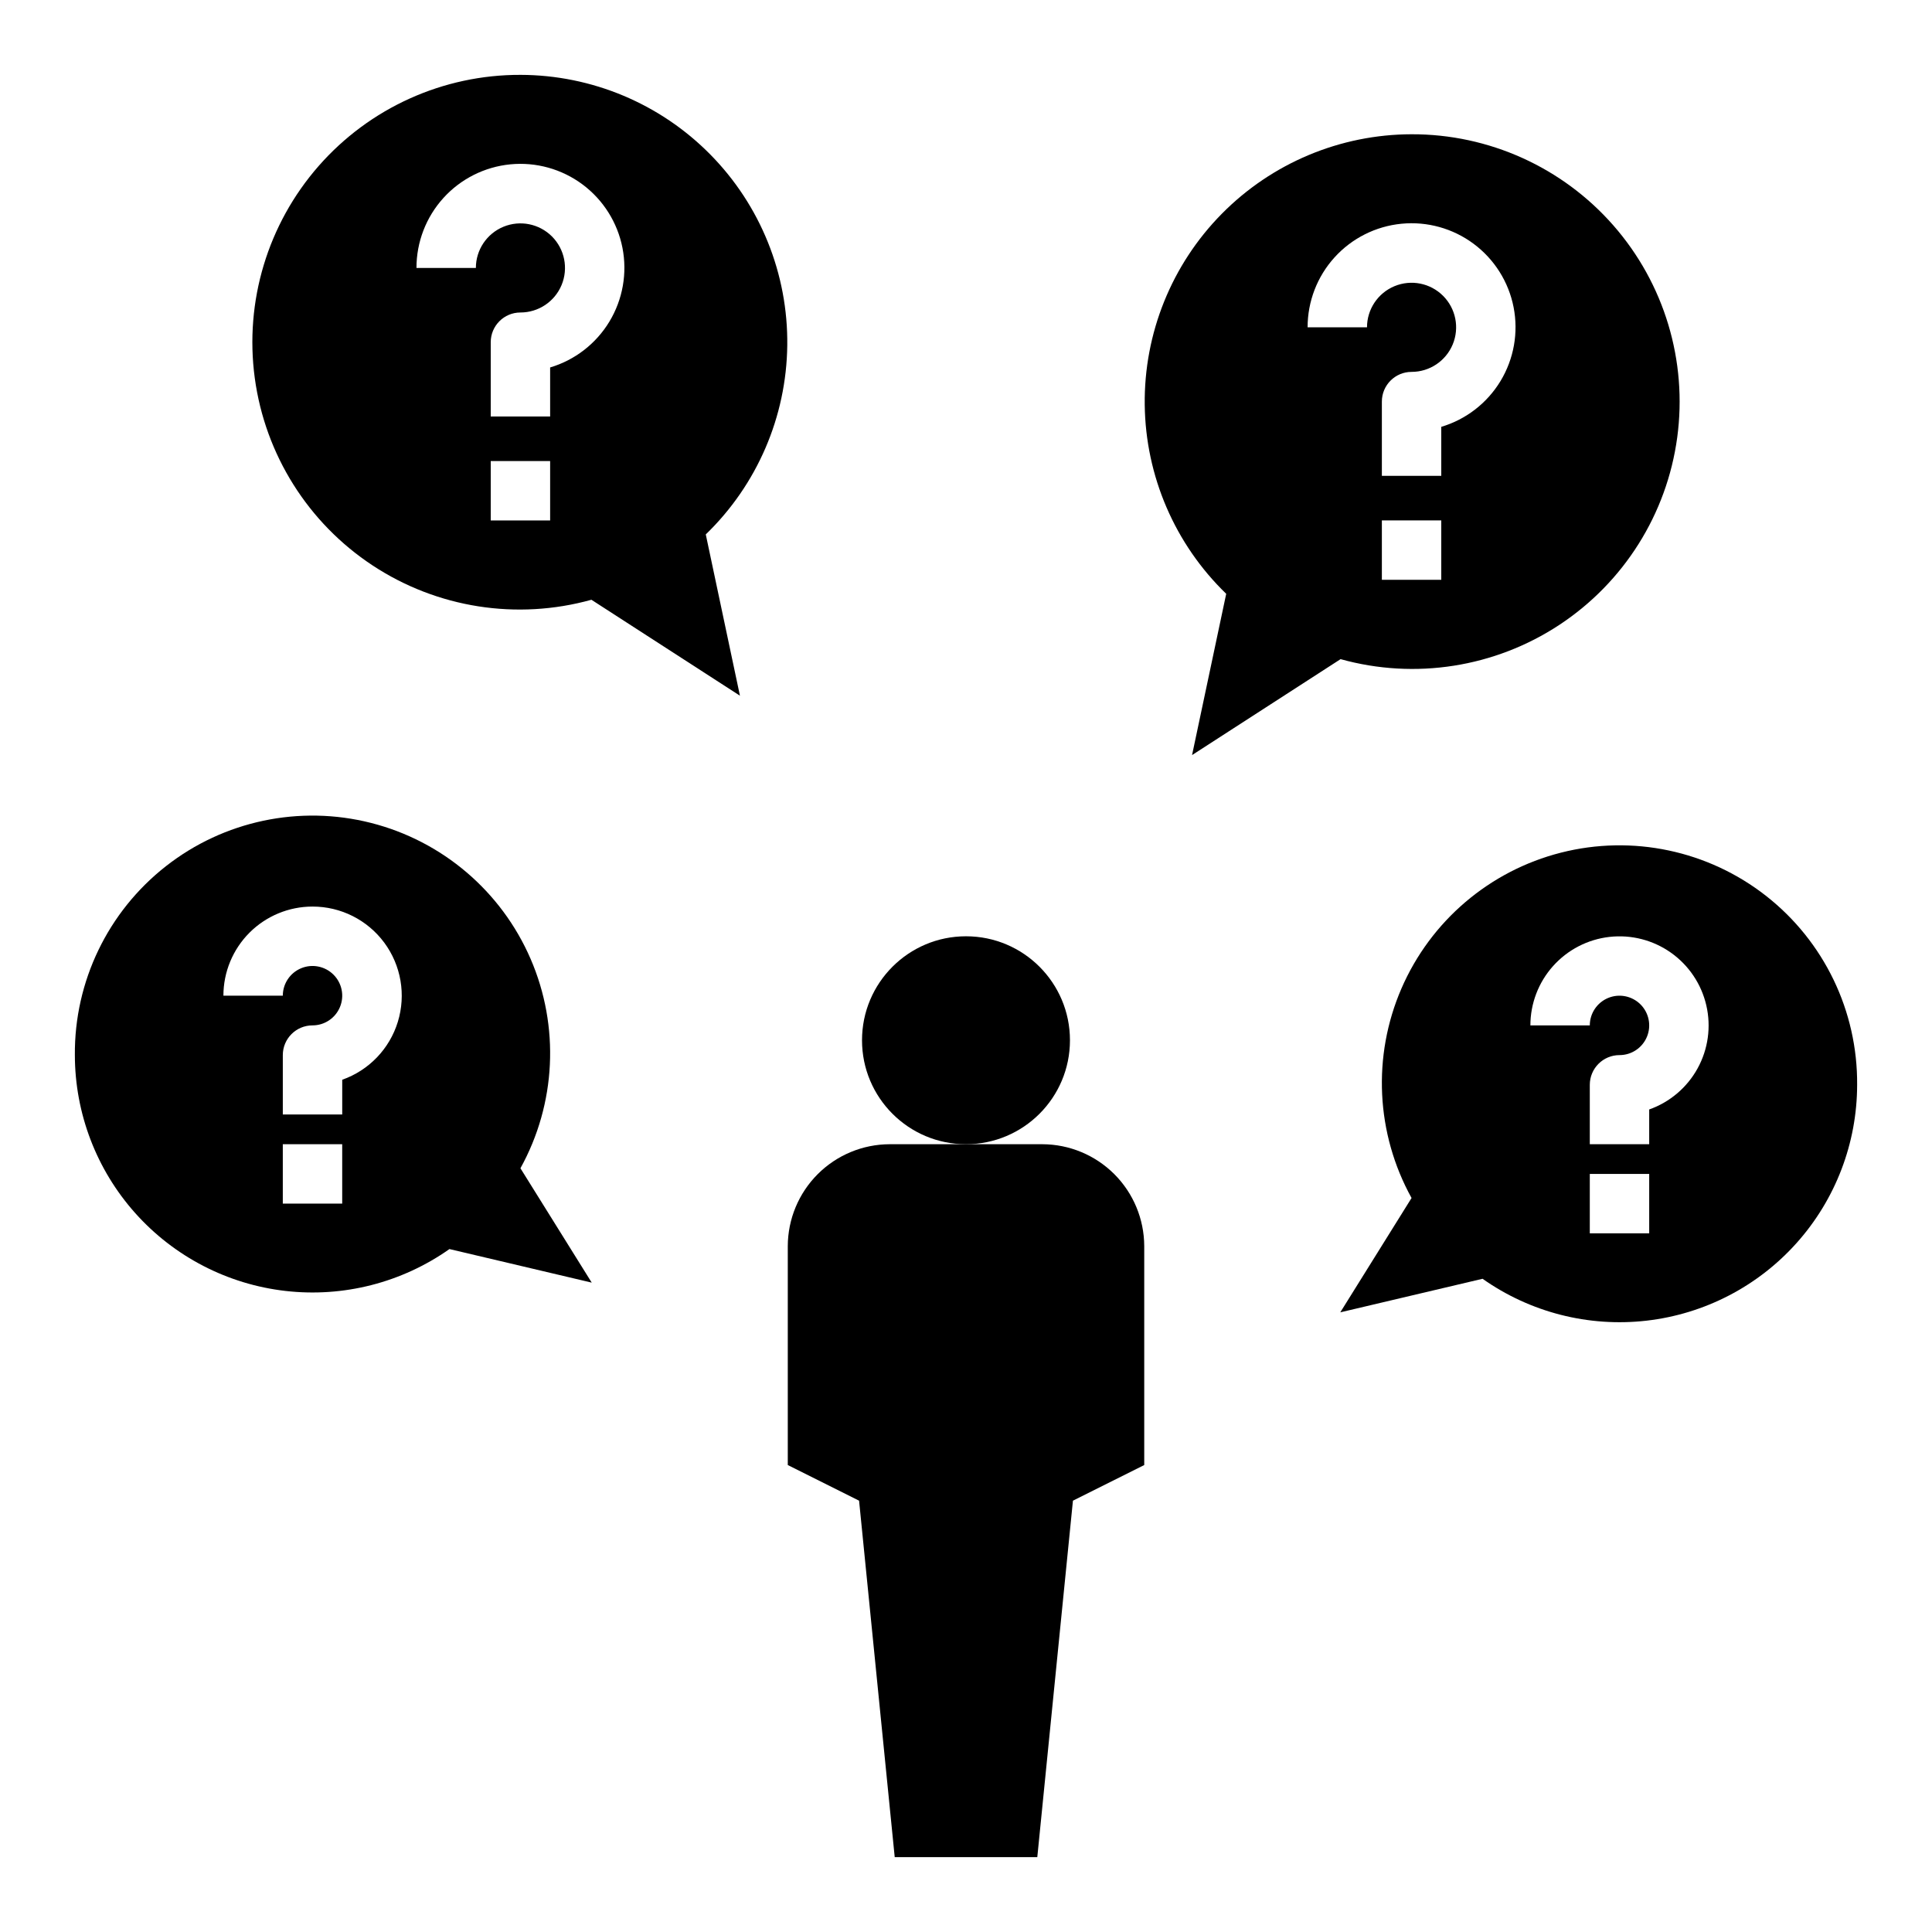 <?xml version="1.0" encoding="UTF-8"?>
<!-- Uploaded to: ICON Repo, www.svgrepo.com, Generator: ICON Repo Mixer Tools -->
<svg fill="#000000" width="800px" height="800px" version="1.1" viewBox="144 144 512 512" xmlns="http://www.w3.org/2000/svg">
 <g>
  <path d="m427.55 419.68c0 15.215-12.336 27.551-27.551 27.551-15.219 0-27.555-12.336-27.555-27.551 0-15.219 12.336-27.555 27.555-27.555 15.215 0 27.551 12.336 27.551 27.555"/>
  <path d="m352.77 474.23v58.02l18.895 9.445 9.445 94.465h37.785l9.445-94.465 18.895-9.445v-58.02c-0.02-7.152-2.871-14.008-7.93-19.07-5.062-5.059-11.918-7.91-19.07-7.93h-40.465c-7.152 0.02-14.008 2.871-19.066 7.93-5.062 5.062-7.91 11.918-7.934 19.07z"/>
  <path d="m518.08 179.58c-18.914 0.035-37.027 7.629-50.309 21.094-13.281 13.461-20.629 31.68-20.406 50.59 0.223 18.91 7.996 36.949 21.594 50.098l-9.051 42.742 39.359-25.426c19.727 5.496 40.871 2.184 57.973-9.078 17.105-11.266 28.5-29.379 31.242-49.676 2.746-20.293-3.426-40.785-16.922-56.188-13.496-15.402-33-24.211-53.48-24.156zm7.871 118.08h-15.742v-15.746h15.742zm0-40.539v12.984h-15.742v-19.68c0-4.348 3.523-7.871 7.871-7.871 4.777 0 9.082-2.879 10.91-7.289 1.828-4.414 0.816-9.492-2.559-12.867-3.379-3.379-8.457-4.391-12.871-2.562-4.41 1.828-7.289 6.133-7.289 10.91h-15.742c-0.008-6.848 2.535-13.457 7.133-18.531s10.922-8.258 17.742-8.922c6.816-0.668 13.637 1.23 19.129 5.32 5.492 4.09 9.27 10.078 10.586 16.801 1.316 6.723 0.082 13.691-3.461 19.555-3.543 5.859-9.141 10.191-15.707 12.148z"/>
  <path d="m636.16 431.49c0.152-19.523-8.758-38.008-24.117-50.055-15.363-12.043-35.441-16.281-54.363-11.477-18.918 4.805-34.539 18.113-42.293 36.027-7.75 17.914-6.758 38.414 2.691 55.496l-18.891 30.305 37.707-8.895c12.629 8.906 28.09 12.855 43.441 11.102 15.352-1.758 29.523-9.094 39.816-20.621 10.293-11.523 15.992-26.434 16.008-41.883zm-55.105 39.359h-15.742v-15.746h15.742zm0-32.828v9.211h-15.742v-15.742c0-4.348 3.523-7.875 7.871-7.875 3.184 0 6.055-1.918 7.273-4.859s0.543-6.328-1.707-8.578c-2.254-2.25-5.637-2.926-8.578-1.707s-4.859 4.09-4.859 7.273h-15.746c0.004-5.801 2.141-11.398 6.008-15.723 3.863-4.324 9.184-7.078 14.949-7.731 5.762-0.652 11.562 0.836 16.301 4.188 4.734 3.352 8.07 8.324 9.371 13.977 1.305 5.652 0.48 11.586-2.312 16.672-2.793 5.082-7.359 8.961-12.828 10.895z"/>
  <path d="m281.92 163.84c-20.48-0.055-39.98 8.754-53.48 24.156-13.496 15.406-19.668 35.895-16.922 56.191 2.746 20.293 14.137 38.406 31.242 49.672 17.105 11.266 38.246 14.574 57.973 9.082l39.359 25.426-9.055-42.746h0.004c13.598-13.145 21.371-31.184 21.594-50.094 0.227-18.914-7.121-37.129-20.406-50.594-13.281-13.465-31.395-21.059-50.309-21.094zm7.871 118.08h-15.742v-15.742h15.742zm0-40.539v12.988h-15.742v-19.68c0-4.348 3.523-7.875 7.871-7.875 4.777 0 9.082-2.875 10.91-7.289 1.828-4.41 0.816-9.488-2.559-12.867-3.379-3.375-8.457-4.387-12.871-2.559-4.41 1.828-7.289 6.133-7.289 10.91h-15.742c-0.008-6.852 2.535-13.457 7.133-18.535 4.598-5.074 10.922-8.254 17.738-8.922 6.816-0.664 13.637 1.234 19.133 5.324 5.492 4.09 9.266 10.078 10.586 16.801 1.316 6.719 0.082 13.691-3.461 19.551-3.543 5.863-9.141 10.195-15.707 12.152z"/>
  <path d="m163.84 423.61c0.02 15.453 5.715 30.359 16.008 41.887 10.293 11.523 24.465 18.863 39.816 20.617 15.352 1.758 30.816-2.195 43.445-11.098l37.707 8.895-18.895-30.309c9.449-17.078 10.445-37.578 2.691-55.492-7.754-17.914-23.375-31.223-42.293-36.027-18.922-4.809-39-0.566-54.359 11.477-15.363 12.043-24.273 30.531-24.121 50.051zm70.848 39.359-15.742 0.004v-15.746h15.742zm-7.871-78.719c7.5-0.012 14.555 3.539 19.016 9.562 4.461 6.027 5.797 13.812 3.598 20.98-2.195 7.164-7.668 12.863-14.738 15.352v9.211h-15.746v-15.746c0-4.348 3.523-7.871 7.871-7.871 3.184 0 6.055-1.918 7.273-4.859 1.219-2.941 0.547-6.328-1.707-8.578-2.25-2.25-5.637-2.926-8.578-1.707-2.941 1.219-4.859 4.09-4.859 7.273h-15.742c0-6.266 2.488-12.27 6.914-16.699 4.43-4.43 10.438-6.918 16.699-6.918z"/>
 </g>
</svg>